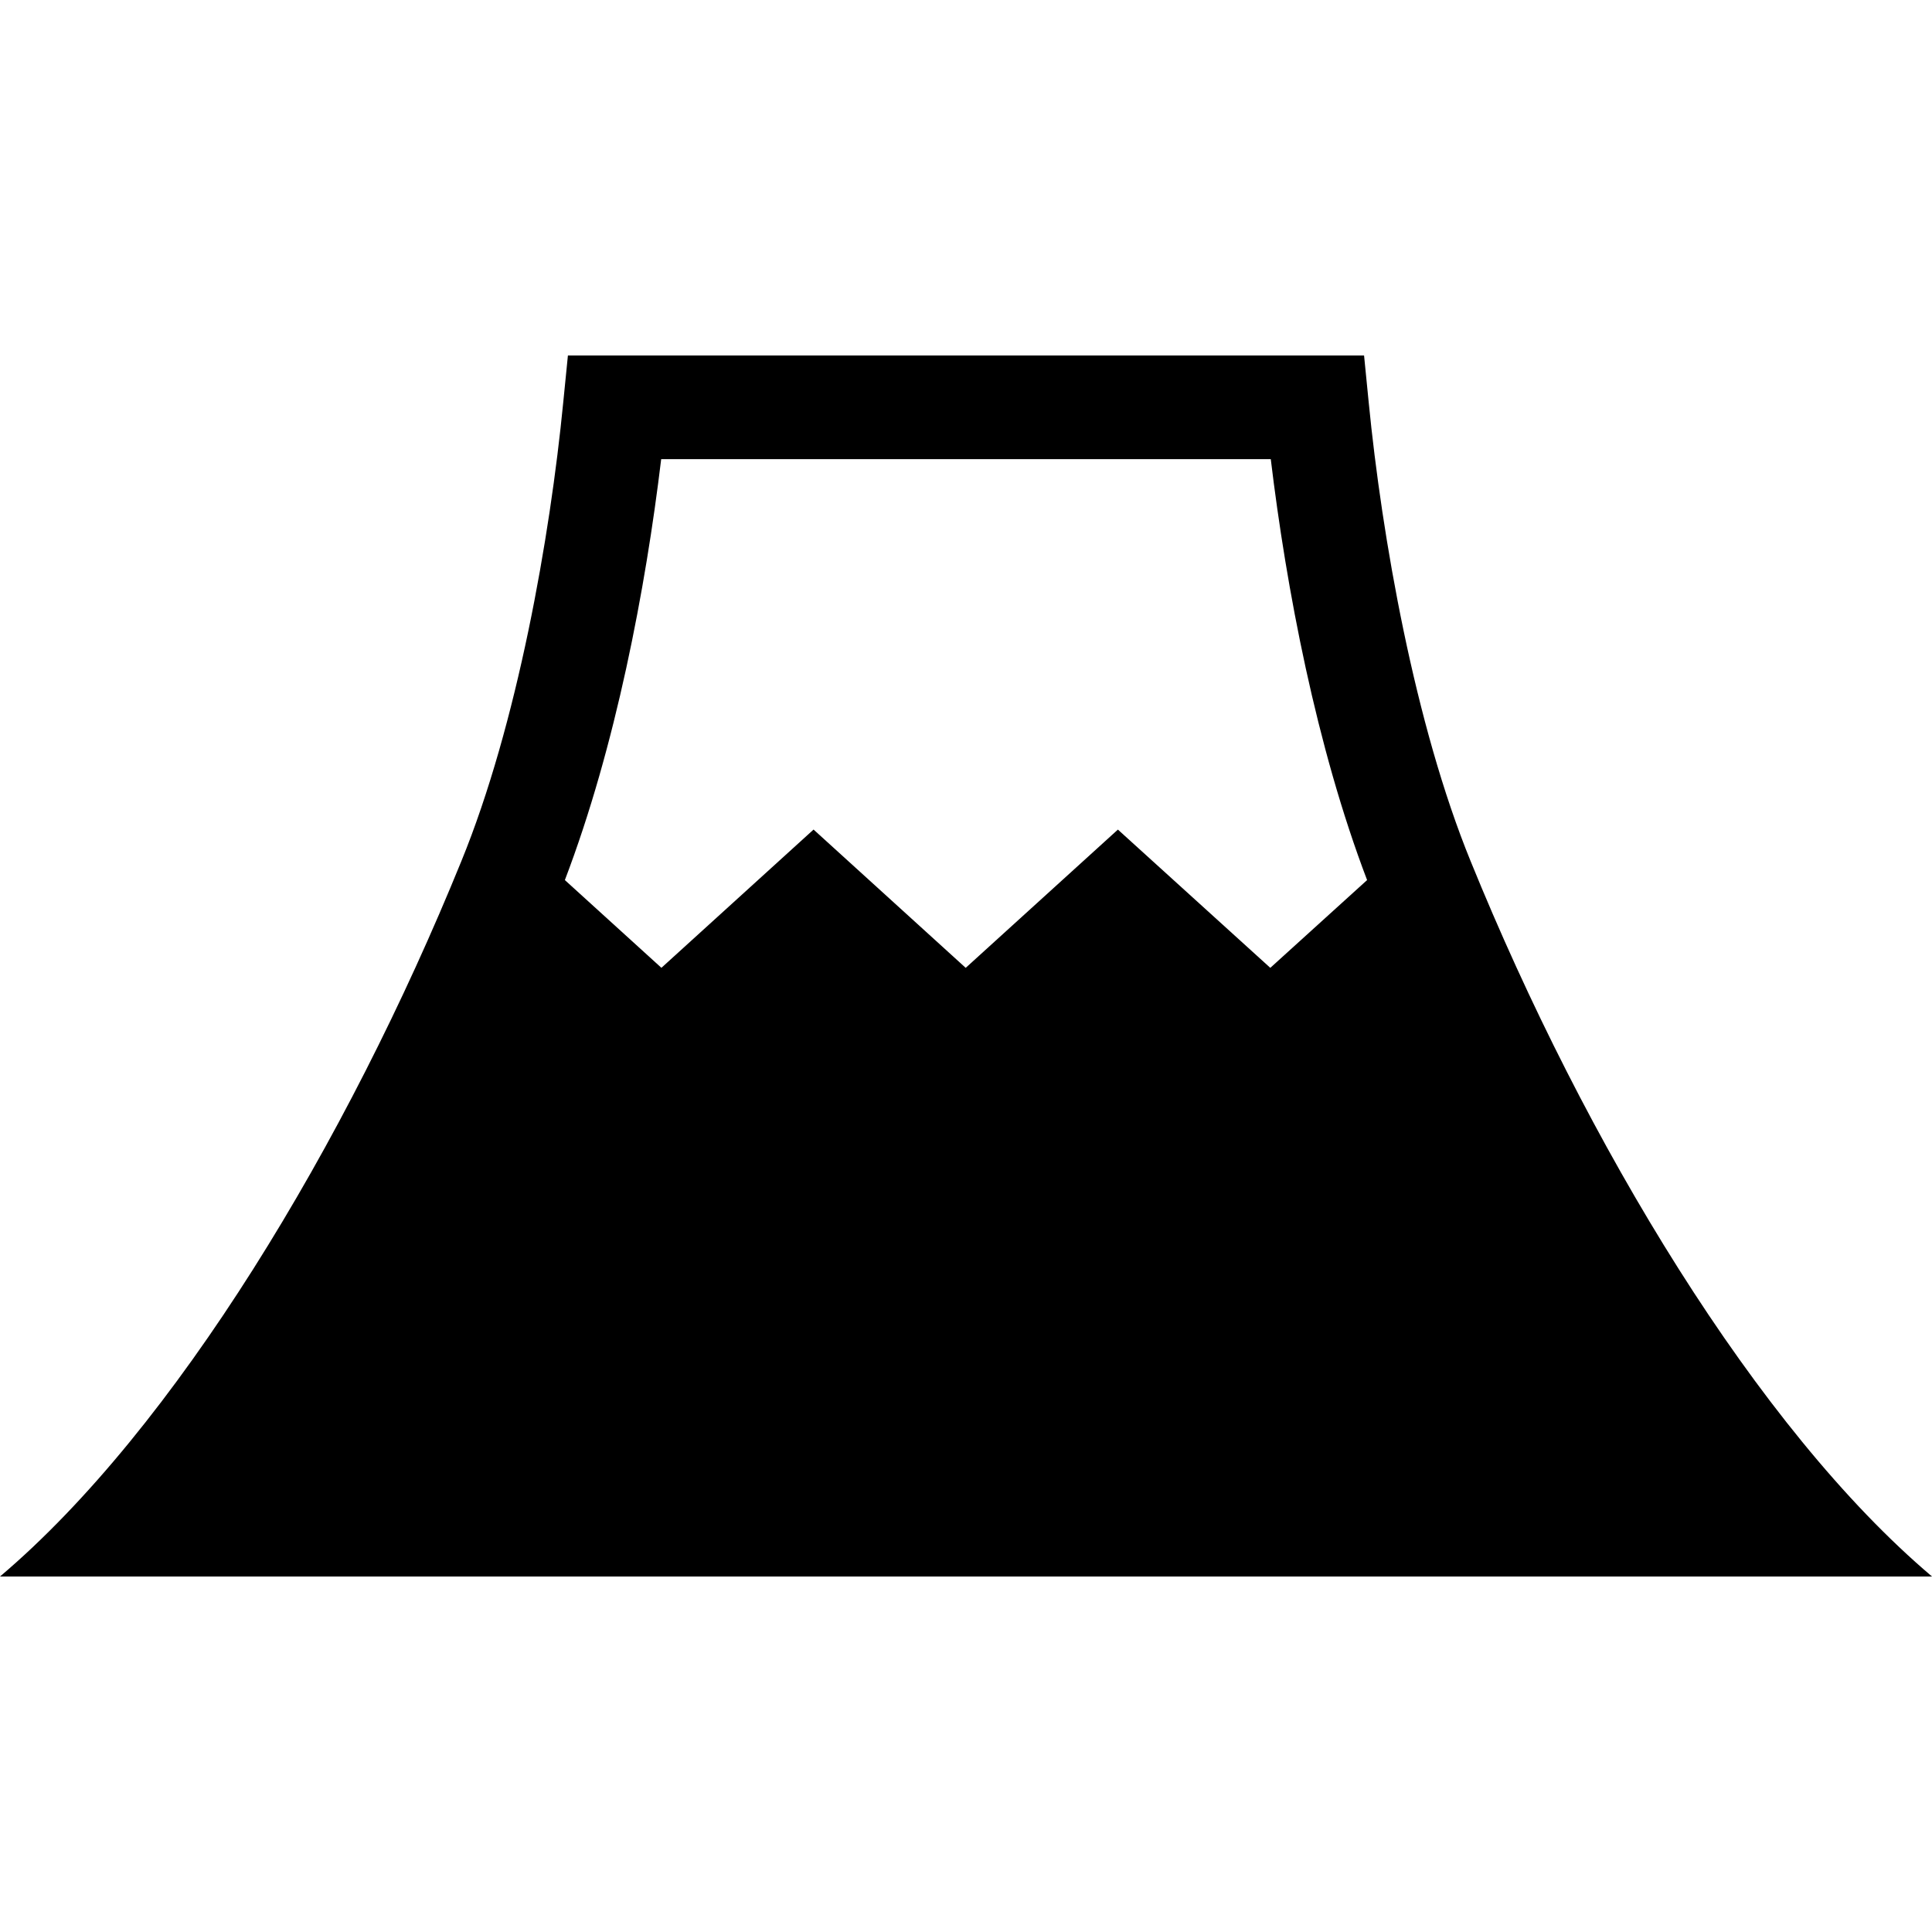 <?xml version="1.0" encoding="utf-8"?>

<!DOCTYPE svg PUBLIC "-//W3C//DTD SVG 1.1//EN" "http://www.w3.org/Graphics/SVG/1.1/DTD/svg11.dtd">
<!-- Uploaded to: SVG Repo, www.svgrepo.com, Generator: SVG Repo Mixer Tools -->
<svg height="800px" width="800px" version="1.1" id="_x32_" xmlns="http://www.w3.org/2000/svg" xmlns:xlink="http://www.w3.org/1999/xlink" 
	 viewBox="0 0 512 512"  xml:space="preserve">
<style type="text/css">
	.st0{fill:#000000;}
</style>
<g>
	<path class="st0" d="M389.748,228.263c-14.832-36.272-23.531-85.945-27.031-121.674l-1.226-12.378H150.502l-1.234,12.378
		c-3.492,35.737-12.184,85.402-27.023,121.674C91.866,302.956,46.335,378.546,0,417.79h40.726h430.541H512
		C465.656,378.546,420.133,302.956,389.748,228.263z M336.643,256.489l-40.388-36.639l-40.334,36.639l-40.32-36.647l-40.32,36.64
		l-25.585-23.253c13.477-35.33,21.409-77.335,25.525-111.544h161.549c4.116,34.202,12.055,76.206,25.525,111.544L336.643,256.489z"
		/>
</g>
</svg>